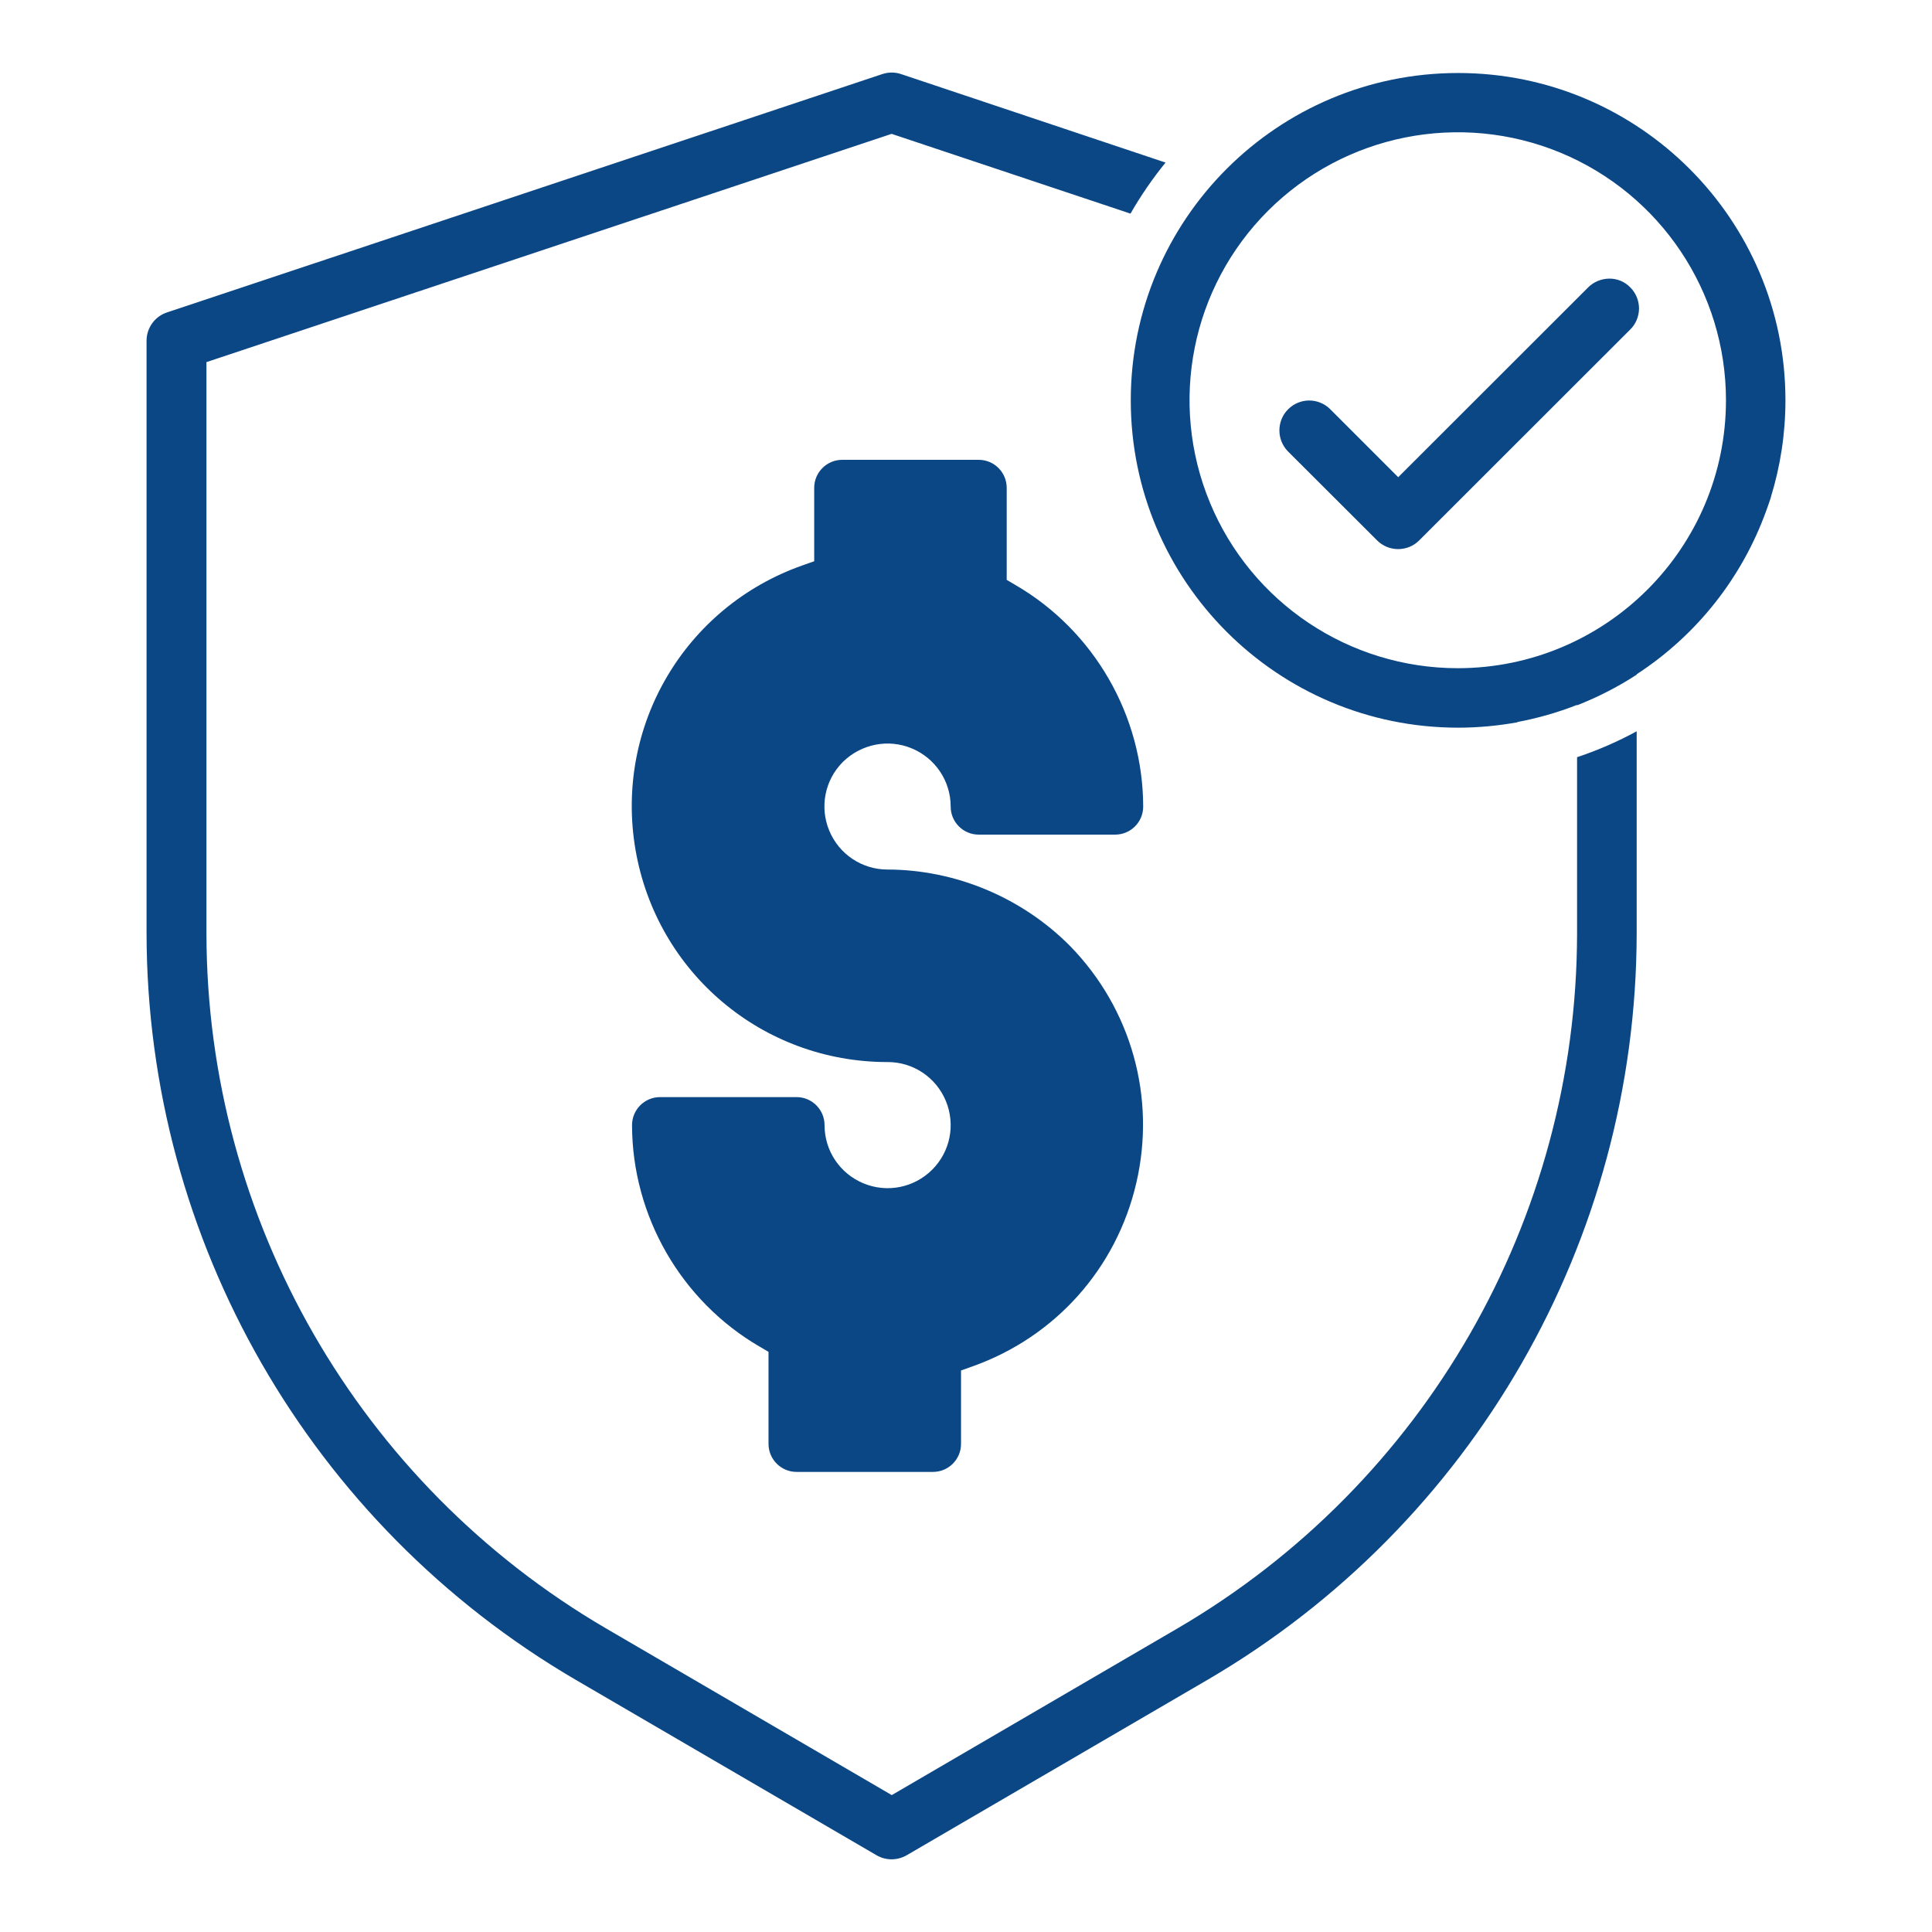 <?xml version="1.0" encoding="UTF-8"?>
<!-- Generator: Adobe Illustrator 27.9.0, SVG Export Plug-In . SVG Version: 6.00 Build 0)  -->
<svg xmlns="http://www.w3.org/2000/svg" xmlns:xlink="http://www.w3.org/1999/xlink" version="1.1" id="Capa_1" x="0px" y="0px" viewBox="0 0 140 140" style="enable-background:new 0 0 140 140;" xml:space="preserve">
<style type="text/css">
	.st0{fill:#0B4785;}
</style>
<g>
	<g>
		<path class="st0" d="M114.28,67.67c-0.03,20.71-11.04,39.85-28.92,50.31l-20.74,12.1l-20.74-12.1    c-17.88-10.46-28.89-29.6-28.92-50.31V26.24L64.61,9.7l17.31,5.78c0.75-1.31,1.6-2.54,2.54-3.7L65.3,5.37    c-0.44-0.15-0.92-0.15-1.37,0L12.1,22.64c-0.88,0.29-1.48,1.12-1.48,2.05v42.98c0.04,22.24,11.86,42.8,31.07,54.04l21.83,12.73    c0.67,0.39,1.5,0.39,2.18,0l21.83-12.73c19.21-11.24,31.03-31.8,31.07-54.04V52.99c-1.37,0.75-2.82,1.38-4.32,1.88V67.67z     M66.07,54.23c1.71,0.71,2.82,2.37,2.82,4.22c0,1.12,0.91,2.03,2.03,2.03h9.89c1.12,0,2.03-0.91,2.03-2.03    c-0.01-6.59-3.56-12.75-9.26-16.06l-0.63-0.37v-6.67c0-1.12-0.91-2.03-2.03-2.03h-9.89c-1.12,0-2.03,0.91-2.03,2.03v5.32    l-0.85,0.3c-8.54,3.01-13.63,11.67-12.1,20.6c1.53,8.92,9.2,15.39,18.25,15.39c0.01,0,0.01,0,0.02,0c1.86,0,3.51,1.11,4.22,2.82    c0.71,1.72,0.32,3.67-0.99,4.98c-1.31,1.31-3.27,1.7-4.98,0.99c-1.71-0.71-2.82-2.36-2.82-4.22c0-1.12-0.91-2.03-2.03-2.03h-9.89    c-1.12,0-2.03,0.91-2.03,2.03c0.01,6.59,3.56,12.75,9.26,16.06l0.63,0.37v6.67c0,1.12,0.91,2.03,2.03,2.03h9.89    c1.12,0,2.03-0.91,2.03-2.03v-5.32l0.84-0.3c5.99-2.13,10.42-7.09,11.86-13.28c1.44-6.19-0.35-12.61-4.78-17.16    c-3.49-3.53-8.32-5.55-13.25-5.56c-1.85,0-3.51-1.11-4.22-2.82c-0.71-1.71-0.32-3.67,0.99-4.98    C62.41,53.91,64.36,53.52,66.07,54.23z M105.66,5.29c-13.1,0-23.72,10.62-23.72,23.72c0,13.1,10.62,23.72,23.72,23.72    c1.47,0,2.91-0.14,4.3-0.39v-0.02c1.48-0.28,2.92-0.69,4.32-1.24v0.03c1.52-0.6,2.97-1.34,4.32-2.22v-0.03    c4.39-2.86,7.65-7.04,9.38-11.83c0.03-0.07,0.05-0.15,0.08-0.22c0.04-0.11,0.08-0.23,0.12-0.34c0.04-0.13,0.09-0.26,0.13-0.39    c0.01-0.03,0.02-0.05,0.02-0.08c0.68-2.21,1.05-4.57,1.05-7C129.38,15.91,118.76,5.29,105.66,5.29z M105.64,48.42    c-7.86,0-14.95-4.73-17.96-11.99c-3.01-7.26-1.35-15.61,4.21-21.16c5.56-5.55,13.92-7.21,21.18-4.21c7.26,3.01,12,10.09,12,17.94    C125.07,39.72,116.37,48.41,105.64,48.42z M116.6,20.19c-0.58,0.01-1.13,0.24-1.54,0.66l-13.74,13.73l-4.95-4.95    c-0.85-0.82-2.19-0.81-3.03,0.03c-0.83,0.83-0.84,2.18-0.03,3.03l6.48,6.47c0.84,0.84,2.21,0.84,3.05,0l15.27-15.26    c0.42-0.4,0.65-0.95,0.66-1.53c0-0.58-0.22-1.13-0.63-1.54C117.74,20.41,117.18,20.18,116.6,20.19z"></path>
	</g>
</g>
</svg>

